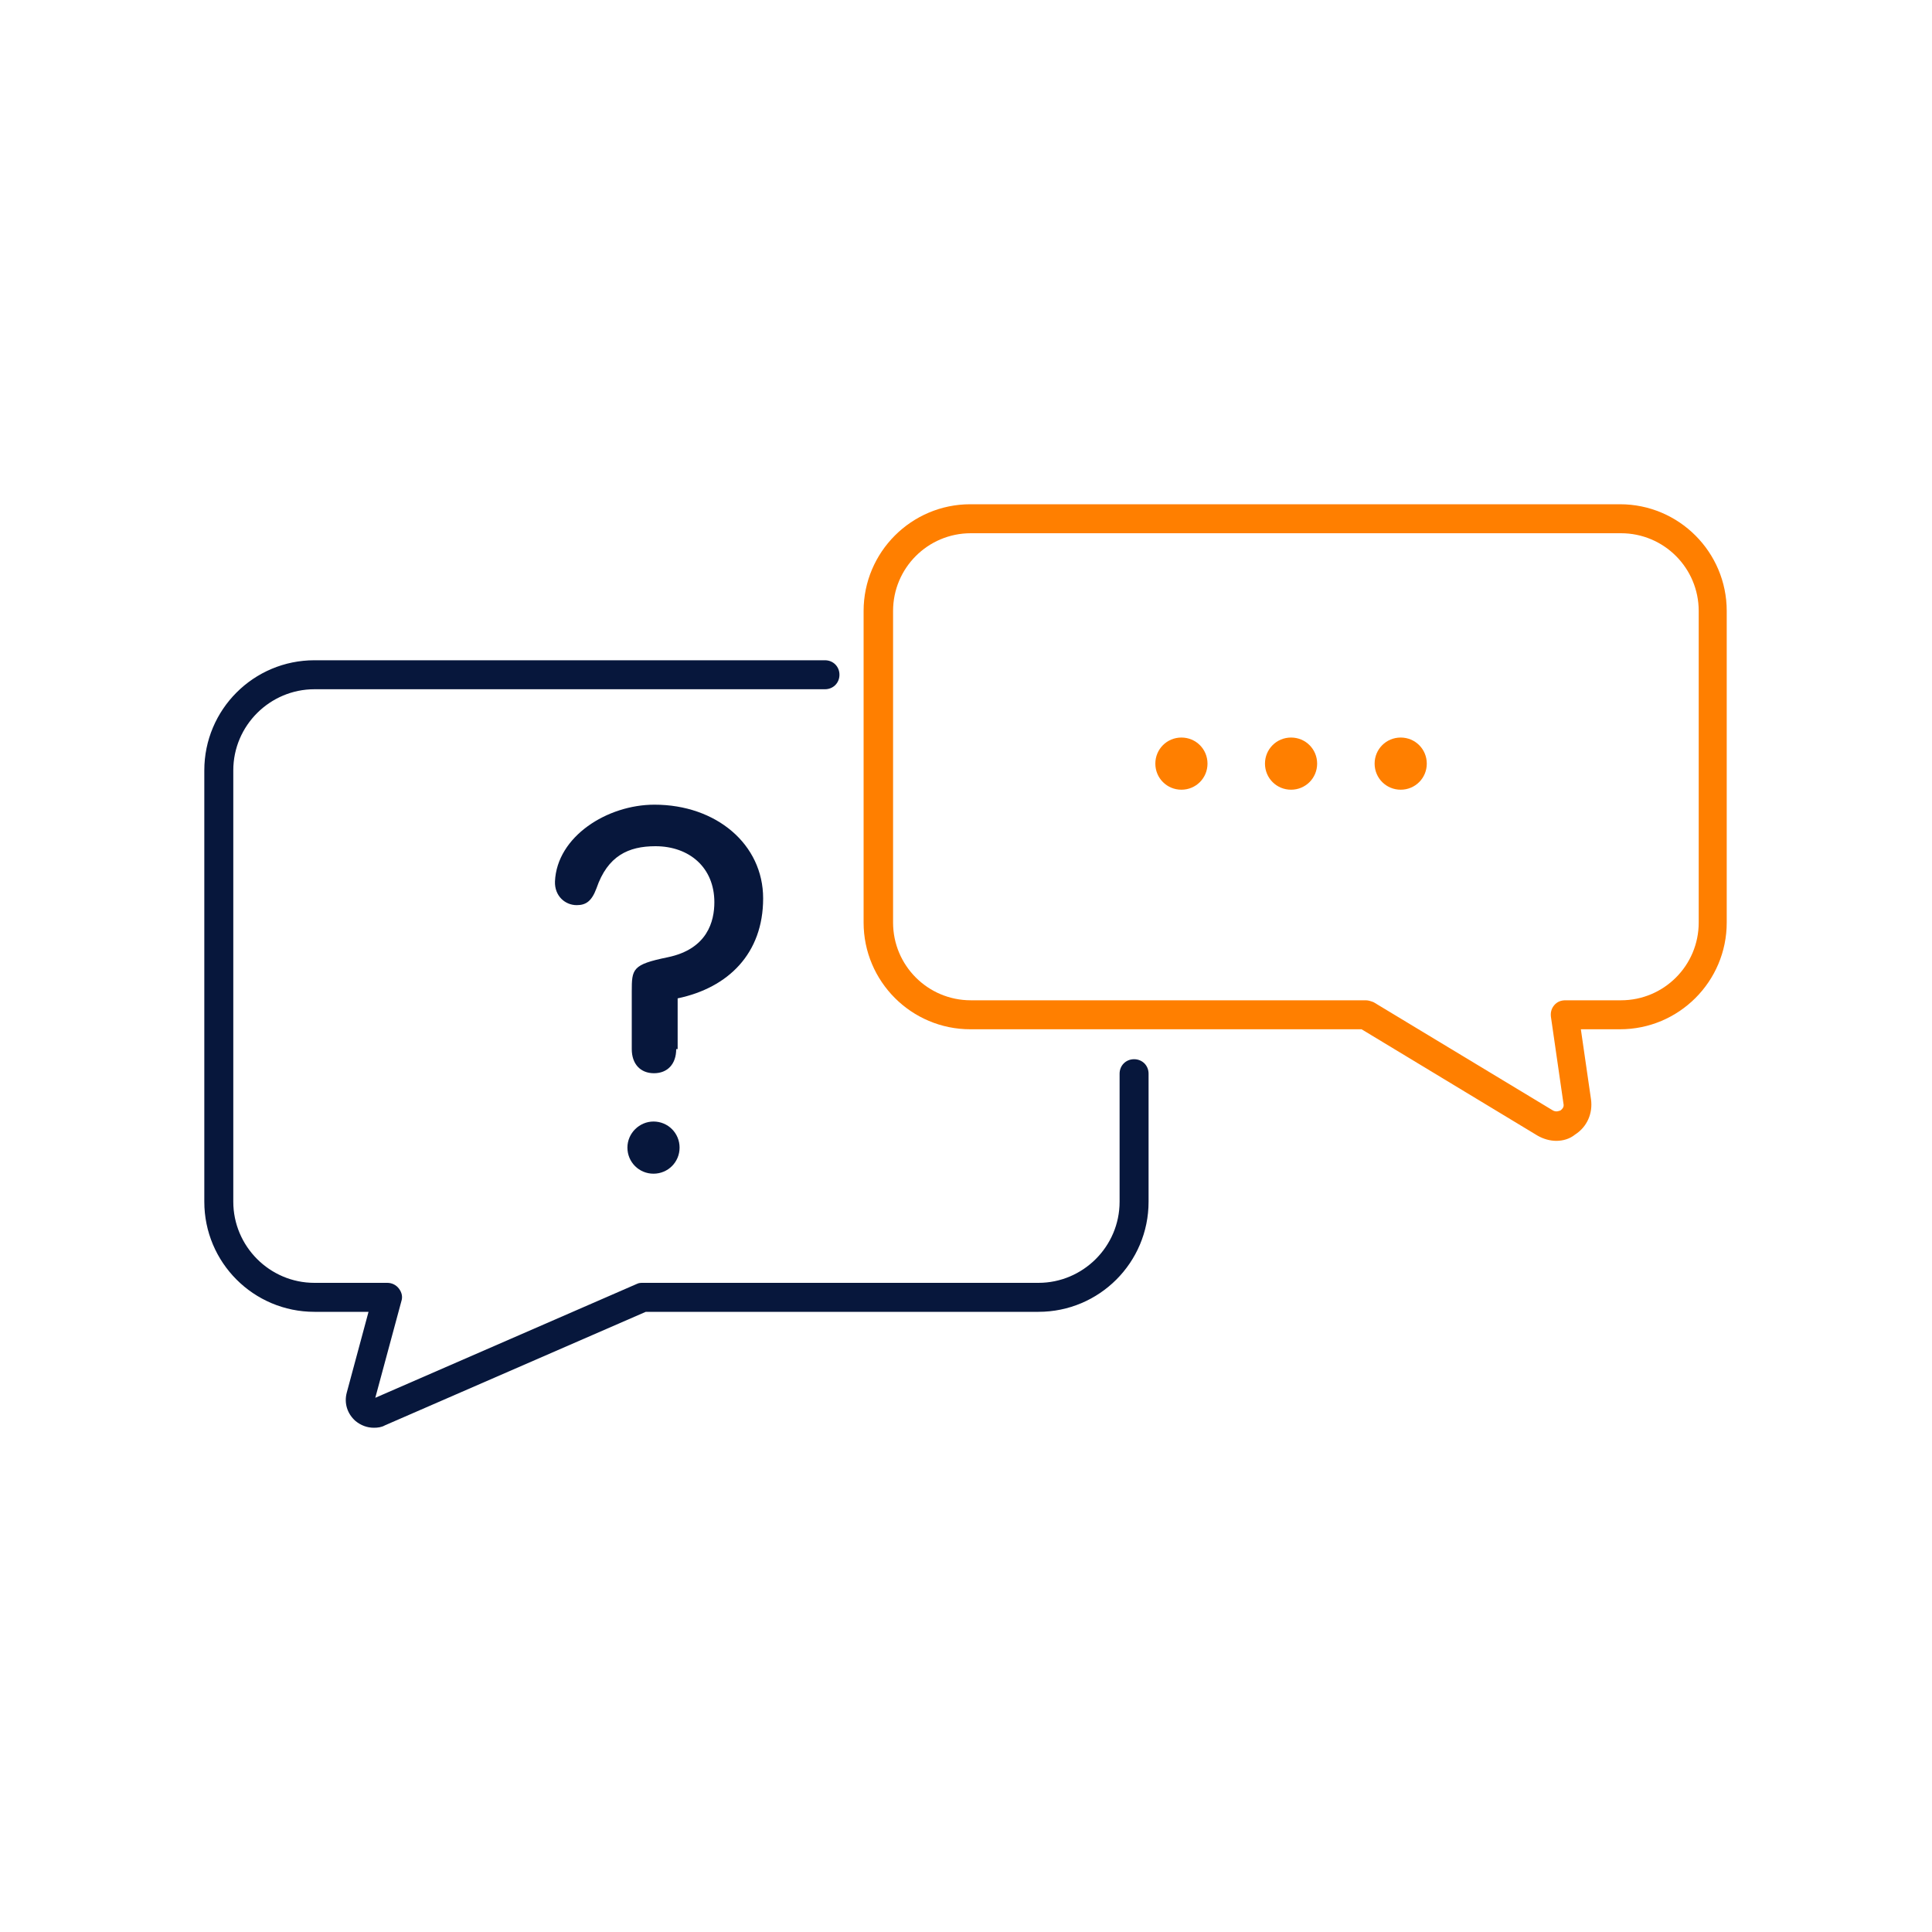 <?xml version="1.0" encoding="utf-8"?>
<!-- Generator: Adobe Illustrator 26.3.1, SVG Export Plug-In . SVG Version: 6.00 Build 0)  -->
<svg version="1.1" id="Ebene_1" xmlns="http://www.w3.org/2000/svg" xmlns:xlink="http://www.w3.org/1999/xlink" x="0px" y="0px"
	 viewBox="0 0 400 400" style="enable-background:new 0 0 400 400;" xml:space="preserve">
<style type="text/css">
	.st0{fill:#07173C;}
	.st1{fill:#FF7F00;}
</style>
<g>
	<path class="st0" d="M77.4,295.6c-1.4,0-2.7-0.5-3.8-1.4c-1.7-1.5-2.4-3.7-1.8-5.9l4.5-16.7H65.1c-12.6,0-22.8-10.2-22.8-22.8
		v-89.3c0-12.6,10.2-22.8,22.8-22.8h105.7c1.7,0,3,1.3,3,3s-1.3,3-3,3H65.1c-9.2,0-16.8,7.5-16.8,16.8v89.3
		c0,9.2,7.5,16.8,16.8,16.8h15.1c0.9,0,1.8,0.4,2.4,1.2s0.8,1.7,0.5,2.6l-5.4,20l54.2-23.6c0.4-0.2,0.8-0.2,1.2-0.2h81.9
		c9.2,0,16.8-7.5,16.8-16.8v-26.5c0-1.7,1.3-3,3-3s3,1.3,3,3v26.5c0,12.6-10.2,22.8-22.8,22.8h-81.3l-54,23.5
		C79,295.5,78.2,295.6,77.4,295.6z"/>
	<path class="st1" d="M322.2,236.2c-1.3,0-2.7-0.4-3.9-1.1l-36.4-22h-81c-12.2,0-22.1-9.9-22.1-22.1v-64.5
		c0-12.2,9.9-22.1,22.1-22.1h134.5c12.2,0,22.1,9.9,22.1,22.1V191c0,12.2-9.9,22.1-22.1,22.1h-8.1l2.1,14.5c0.4,2.9-0.8,5.7-3.3,7.3
		C325,235.8,323.6,236.2,322.2,236.2z M201,110.4c-8.9,0-16.1,7.2-16.1,16.1V191c0,8.9,7.2,16.1,16.1,16.1h81.8
		c0.5,0,1.1,0.2,1.6,0.4l37.1,22.4c0.7,0.4,1.3,0.1,1.6,0c0.2-0.2,0.8-0.6,0.6-1.4l-2.6-18c-0.1-0.9,0.1-1.7,0.7-2.4
		c0.6-0.7,1.4-1,2.3-1h11.5c8.9,0,16.1-7.2,16.1-16.1v-64.5c0-8.9-7.2-16.1-16.1-16.1H201z"/>
	<path class="st0" d="M140,217.2c0,3.1-1.8,5-4.6,5c-2.8,0-4.6-1.9-4.6-5v-11.9c0-4.7,0.1-5.6,7.4-7.1c8.3-1.7,9.7-7.5,9.7-11.4
		c0-7.2-5.2-11.6-12.2-11.6c-5.6,0-9.9,2-12.2,8.7c-1,2.7-2.2,3.5-4.1,3.5c-2.4,0-4.6-1.9-4.5-4.9c0.4-9.3,10.8-15.9,20.6-15.9
		c12.8,0,22.5,8.2,22.5,19.4c0,11.4-7.2,18.5-17.7,20.7V217.2z M135.3,232.2c3,0,5.4,2.4,5.4,5.4c0,3-2.4,5.4-5.4,5.4
		s-5.4-2.4-5.4-5.4C129.9,234.6,132.4,232.2,135.3,232.2z"/>
	<g>
		<path class="st1" d="M244.6,152.7c3,0,5.4,2.4,5.4,5.4c0,3-2.4,5.4-5.4,5.4s-5.4-2.4-5.4-5.4C239.2,155.1,241.6,152.7,244.6,152.7
			z"/>
		<path class="st1" d="M267.3,152.7c3,0,5.4,2.4,5.4,5.4c0,3-2.4,5.4-5.4,5.4s-5.4-2.4-5.4-5.4C261.9,155.1,264.3,152.7,267.3,152.7
			z"/>
		<path class="st1" d="M290,152.7c3,0,5.4,2.4,5.4,5.4c0,3-2.4,5.4-5.4,5.4s-5.4-2.4-5.4-5.4C284.6,155.1,287,152.7,290,152.7z"/>
	</g>
</g>
</svg>
